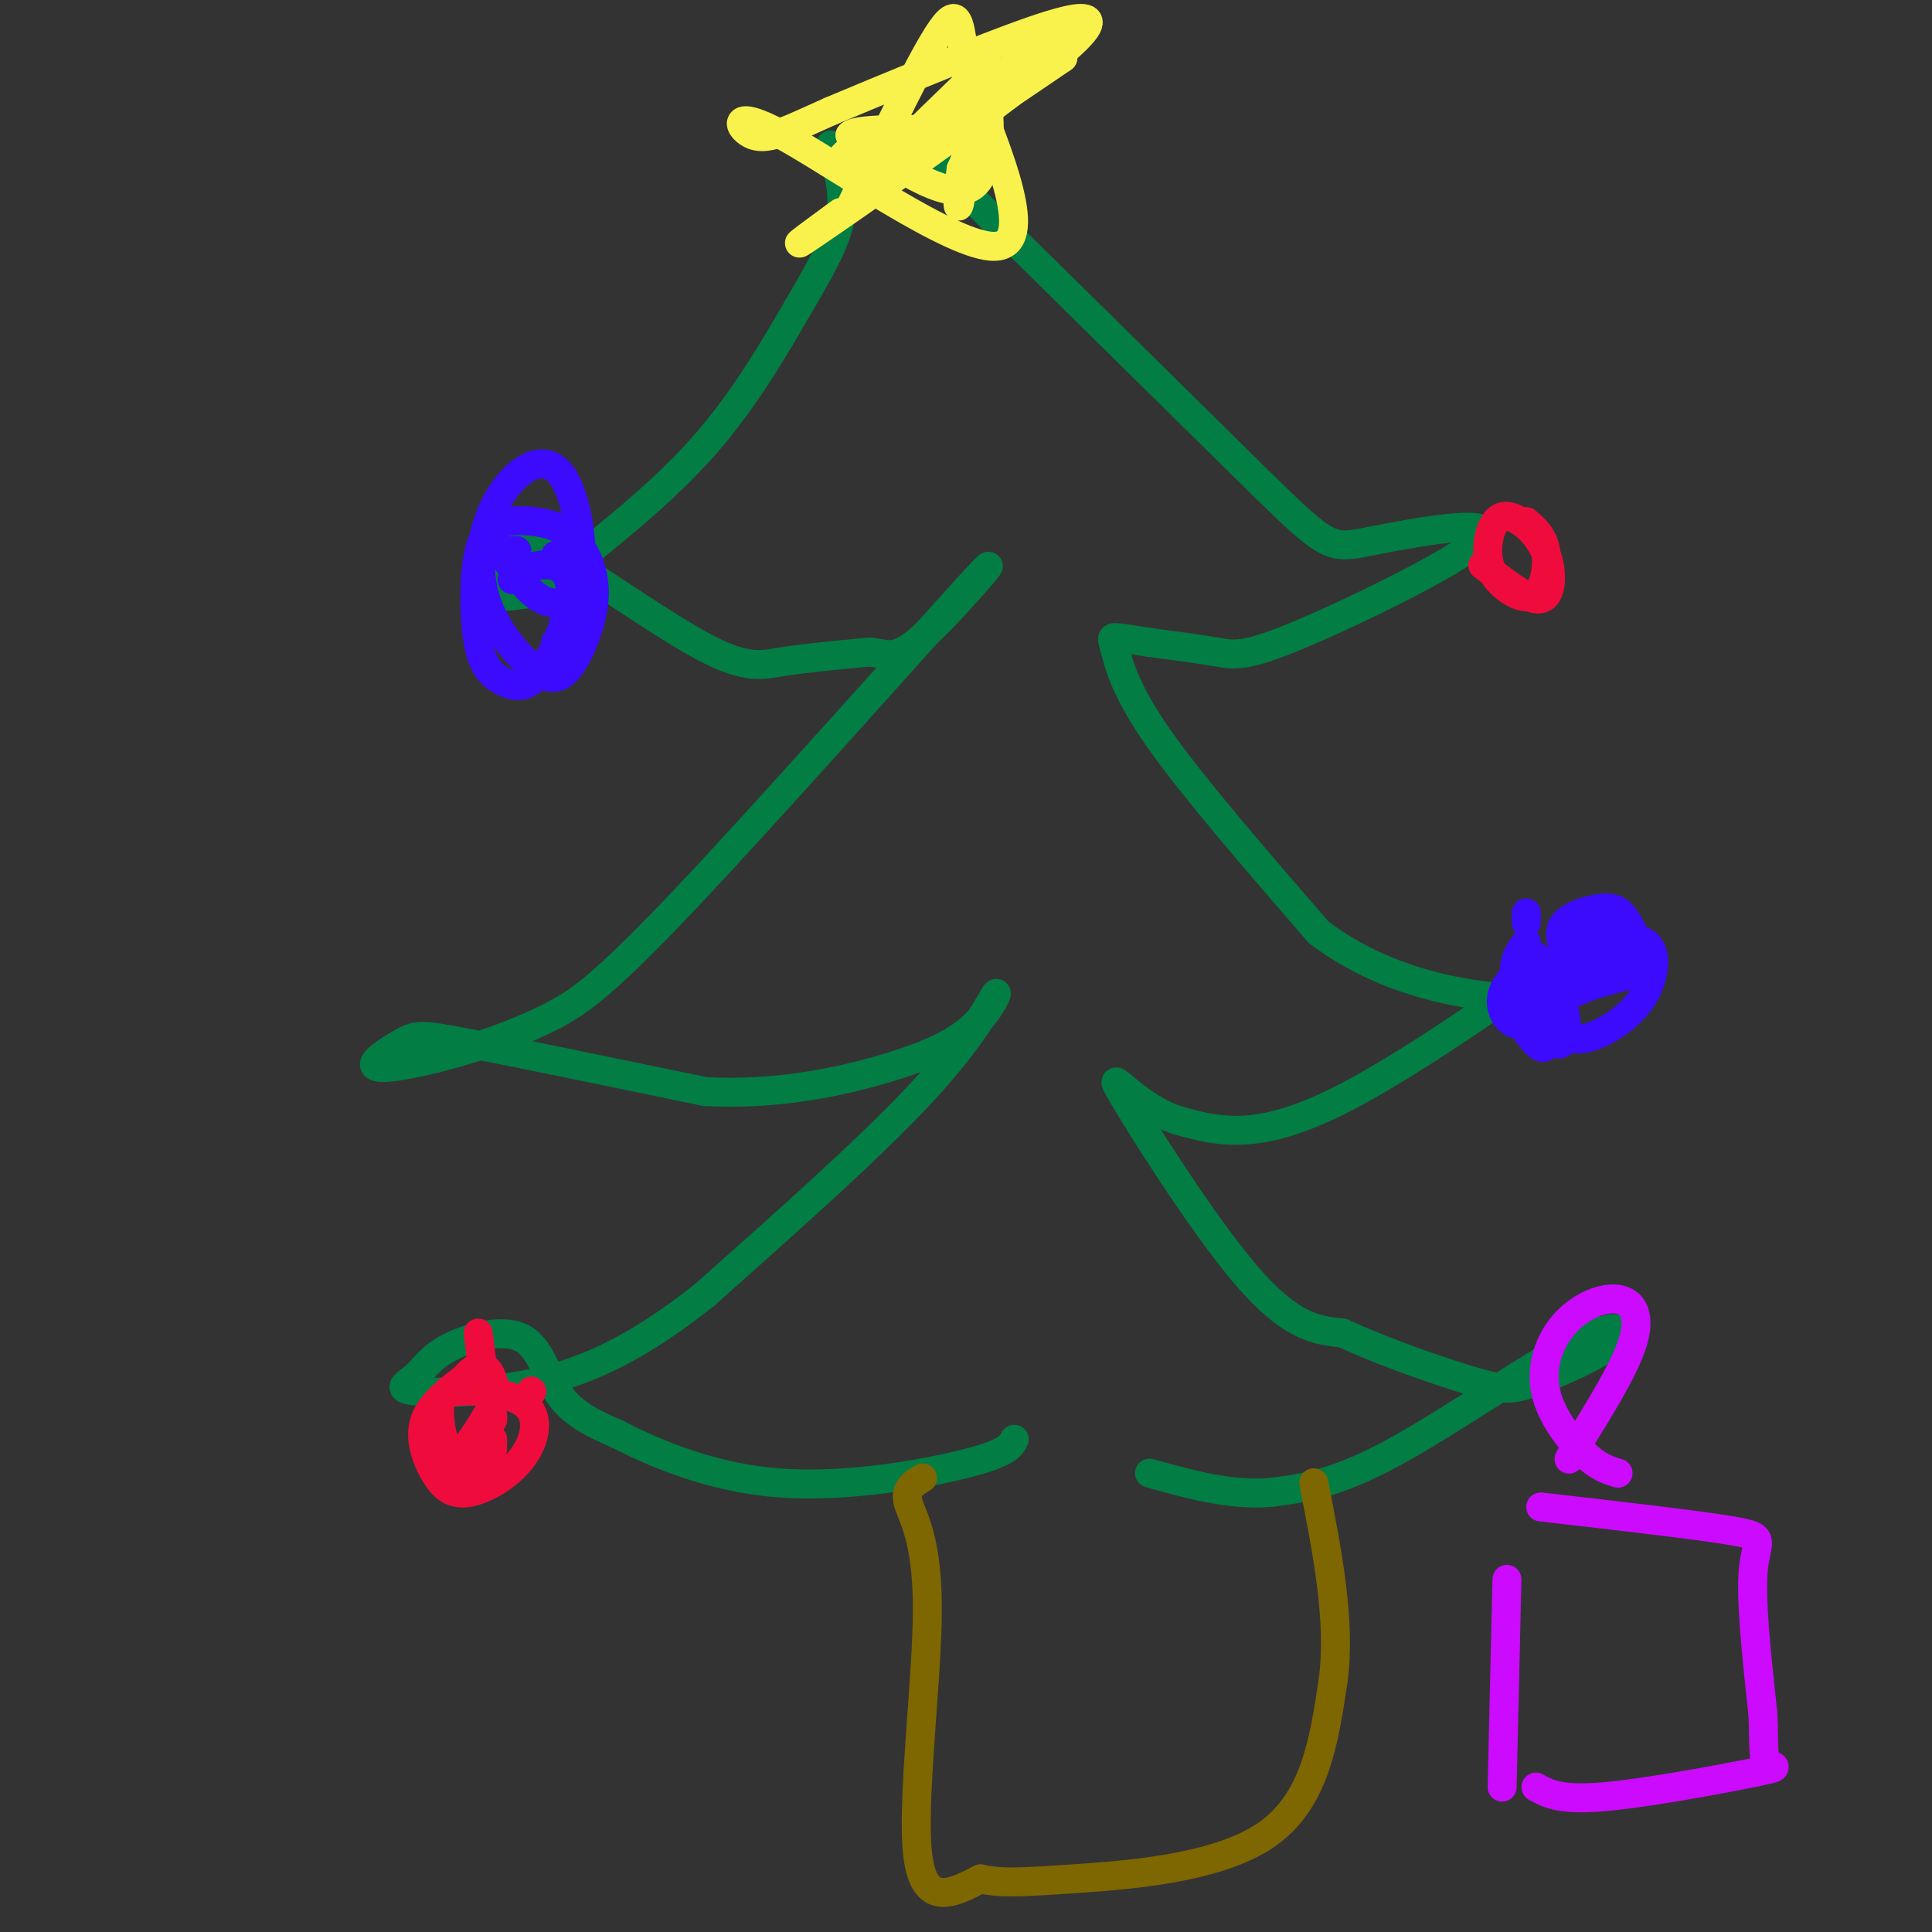 <svg viewBox='0 0 400 400' version='1.1' xmlns='http://www.w3.org/2000/svg' xmlns:xlink='http://www.w3.org/1999/xlink'><rect x="0" y="0" width="400" height="400" fill="#333333" stroke="none"/><g fill='none' stroke='rgb(2,125,68)' stroke-width='6' stroke-linecap='round' stroke-linejoin='round'><path d='M172,30c1.470,4.869 2.940,9.738 2,15c-0.940,5.262 -4.292,10.917 -9,19c-4.708,8.083 -10.774,18.595 -19,28c-8.226,9.405 -18.613,17.702 -29,26'/><path d='M117,118c-5.714,5.066 -5.498,4.732 -8,5c-2.502,0.268 -7.722,1.138 -9,0c-1.278,-1.138 1.387,-4.283 2,-8c0.613,-3.717 -0.825,-8.007 7,-4c7.825,4.007 24.915,16.309 35,22c10.085,5.691 13.167,4.769 18,4c4.833,-0.769 11.416,-1.384 18,-2'/><path d='M180,135c4.102,0.351 5.357,2.228 12,-4c6.643,-6.228 18.673,-20.561 9,-10c-9.673,10.561 -41.049,46.018 -59,65c-17.951,18.982 -22.475,21.491 -27,24'/><path d='M115,210c-12.219,6.475 -29.265,10.663 -35,11c-5.735,0.337 -0.159,-3.179 3,-5c3.159,-1.821 3.903,-1.949 14,0c10.097,1.949 29.549,5.974 49,10'/><path d='M146,226c15.185,0.814 28.649,-2.152 38,-5c9.351,-2.848 14.589,-5.578 18,-9c3.411,-3.422 4.995,-7.537 4,-6c-0.995,1.537 -4.570,8.725 -15,20c-10.430,11.275 -27.715,26.638 -45,42'/><path d='M146,268c-13.099,10.425 -23.347,15.487 -34,18c-10.653,2.513 -21.710,2.477 -26,2c-4.290,-0.477 -1.813,-1.396 0,-3c1.813,-1.604 2.960,-3.894 7,-6c4.040,-2.106 10.972,-4.029 15,-2c4.028,2.029 5.151,8.008 8,12c2.849,3.992 7.425,5.996 12,8'/><path d='M128,297c7.119,3.679 18.917,8.875 33,10c14.083,1.125 30.452,-1.821 39,-4c8.548,-2.179 9.274,-3.589 10,-5'/><path d='M190,30c0.000,0.000 71.000,70.000 71,70'/><path d='M261,100c14.262,13.914 14.415,13.698 23,12c8.585,-1.698 25.600,-4.878 23,-1c-2.600,3.878 -24.815,14.813 -37,20c-12.185,5.187 -14.338,4.625 -18,4c-3.662,-0.625 -8.831,-1.312 -14,-2'/><path d='M238,133c-3.713,-0.558 -5.995,-0.954 -7,-1c-1.005,-0.046 -0.732,0.257 0,3c0.732,2.743 1.923,7.927 9,18c7.077,10.073 20.038,25.037 33,40'/><path d='M273,193c11.973,9.124 25.404,11.934 33,13c7.596,1.066 9.356,0.389 15,-4c5.644,-4.389 15.174,-12.489 7,-7c-8.174,5.489 -34.050,24.568 -51,33c-16.950,8.432 -24.975,6.216 -33,4'/><path d='M244,232c-9.131,-2.857 -15.458,-12.000 -12,-6c3.458,6.000 16.702,27.143 26,38c9.298,10.857 14.649,11.429 20,12'/><path d='M278,276c8.678,4.016 20.372,8.055 27,10c6.628,1.945 8.190,1.795 13,0c4.810,-1.795 12.866,-5.234 16,-8c3.134,-2.766 1.344,-4.860 -8,0c-9.344,4.860 -26.241,16.674 -38,23c-11.759,6.326 -18.379,7.163 -25,8'/><path d='M263,309c-8.333,0.667 -16.667,-1.667 -25,-4'/></g>
<g fill='none' stroke='rgb(126,102,1)' stroke-width='6' stroke-linecap='round' stroke-linejoin='round'><path d='M191,306c-1.857,1.113 -3.714,2.226 -3,5c0.714,2.774 4.000,7.208 4,22c-0.000,14.792 -3.286,39.940 -2,51c1.286,11.060 7.143,8.030 13,5'/><path d='M203,389c4.095,0.929 7.833,0.750 19,0c11.167,-0.750 29.762,-2.071 40,-9c10.238,-6.929 12.119,-19.464 14,-32'/><path d='M276,348c1.667,-12.167 -1.167,-26.583 -4,-41'/></g>
<g fill='none' stroke='rgb(240,11,61)' stroke-width='6' stroke-linecap='round' stroke-linejoin='round'><path d='M307,117c4.268,3.326 8.536,6.653 11,7c2.464,0.347 3.124,-2.284 3,-5c-0.124,-2.716 -1.033,-5.515 -3,-8c-1.967,-2.485 -4.993,-4.656 -7,-4c-2.007,0.656 -2.993,4.140 -3,7c-0.007,2.860 0.967,5.097 3,7c2.033,1.903 5.124,3.474 7,2c1.876,-1.474 2.536,-5.993 2,-9c-0.536,-3.007 -2.268,-4.504 -4,-6'/><path d='M99,276c0.000,0.000 1.000,8.000 1,8'/><path d='M98,284c-4.321,3.137 -8.642,6.274 -10,10c-1.358,3.726 0.248,8.041 2,11c1.752,2.959 3.652,4.562 7,4c3.348,-0.562 8.146,-3.291 11,-7c2.854,-3.709 3.765,-8.400 1,-11c-2.765,-2.600 -9.205,-3.109 -13,-3c-3.795,0.109 -4.945,0.837 -5,4c-0.055,3.163 0.984,8.761 3,9c2.016,0.239 5.008,-4.880 8,-10'/><path d='M102,291c1.067,-3.556 -0.267,-7.444 -2,-8c-1.733,-0.556 -3.867,2.222 -6,5'/><path d='M98,298c-1.333,3.333 -2.667,6.667 -2,7c0.667,0.333 3.333,-2.333 6,-5'/><path d='M110,288c0.000,0.000 0.100,0.100 0.1,0.1'/><path d='M102,299c0.000,0.000 0.000,-1.000 0,-1'/><path d='M102,293c0.000,0.000 0.000,1.000 0,1'/></g>
<g fill='none' stroke='rgb(60,10,252)' stroke-width='6' stroke-linecap='round' stroke-linejoin='round'><path d='M103,113c2.861,4.580 5.721,9.161 9,11c3.279,1.839 6.976,0.938 8,-5c1.024,-5.938 -0.627,-16.911 -4,-21c-3.373,-4.089 -8.470,-1.292 -12,4c-3.530,5.292 -5.493,13.080 -4,20c1.493,6.920 6.441,12.973 10,16c3.559,3.027 5.727,3.028 8,0c2.273,-3.028 4.650,-9.084 5,-14c0.350,-4.916 -1.329,-8.690 -3,-11c-1.671,-2.310 -3.336,-3.155 -5,-4'/><path d='M115,109c-2.689,-1.010 -6.912,-1.534 -10,-1c-3.088,0.534 -5.042,2.127 -6,7c-0.958,4.873 -0.919,13.027 0,18c0.919,4.973 2.719,6.766 5,8c2.281,1.234 5.044,1.908 8,-2c2.956,-3.908 6.103,-12.398 6,-17c-0.103,-4.602 -3.458,-5.315 -6,-5c-2.542,0.315 -4.271,1.657 -6,3'/><path d='M107,114c0.000,0.000 -1.000,0.000 -1,0'/><path d='M115,115c0.000,0.000 1.000,2.000 1,2'/><path d='M118,135c0.000,0.000 0.100,0.100 0.1,0.1'/><path d='M115,133c0.000,0.000 1.000,0.000 1,0'/><path d='M120,113c0.000,0.000 0.100,0.100 0.1,0.1'/><path d='M316,189c0.000,0.000 0.000,2.000 0,2'/><path d='M319,208c0.000,0.000 -1.000,2.000 -1,2'/><path d='M321,215c0.000,0.000 1.000,1.000 1,1'/><path d='M316,195c-1.665,2.299 -3.330,4.599 -2,9c1.330,4.401 5.656,10.904 8,12c2.344,1.096 2.707,-3.216 2,-6c-0.707,-2.784 -2.485,-4.042 -4,-5c-1.515,-0.958 -2.767,-1.616 -4,-1c-1.233,0.616 -2.446,2.508 -2,5c0.446,2.492 2.553,5.586 4,7c1.447,1.414 2.236,1.150 3,-1c0.764,-2.150 1.504,-6.186 1,-9c-0.504,-2.814 -2.252,-4.407 -4,-6'/><path d='M318,200c-2.341,-0.041 -6.195,2.855 -7,6c-0.805,3.145 1.437,6.539 4,6c2.563,-0.539 5.447,-5.011 6,-8c0.553,-2.989 -1.223,-4.494 -3,-6'/><path d='M320,203c4.999,-3.334 9.999,-6.669 14,-8c4.001,-1.331 7.005,-0.659 8,2c0.995,2.659 -0.018,7.304 -3,11c-2.982,3.696 -7.933,6.444 -11,7c-3.067,0.556 -4.249,-1.081 -5,-3c-0.751,-1.919 -1.072,-4.120 2,-6c3.072,-1.880 9.536,-3.440 16,-5'/><path d='M341,201c0.348,-2.896 -6.780,-7.636 -10,-10c-3.220,-2.364 -2.530,-2.352 -3,0c-0.470,2.352 -2.099,7.043 0,9c2.099,1.957 7.927,1.179 10,-1c2.073,-2.179 0.391,-5.759 -1,-8c-1.391,-2.241 -2.490,-3.142 -5,-3c-2.510,0.142 -6.431,1.326 -8,3c-1.569,1.674 -0.784,3.837 0,6'/></g>
<g fill='none' stroke='rgb(249,242,77)' stroke-width='6' stroke-linecap='round' stroke-linejoin='round'><path d='M174,44c-6.988,5.125 -13.976,10.250 -2,2c11.976,-8.250 42.917,-29.875 51,-38c8.083,-8.125 -6.690,-2.750 -19,2c-12.310,4.750 -22.155,8.875 -32,13'/><path d='M172,23c-8.217,3.625 -12.759,6.188 -16,5c-3.241,-1.188 -5.180,-6.128 6,0c11.180,6.128 35.480,23.322 44,23c8.520,-0.322 1.260,-18.161 -6,-36'/><path d='M200,15c-1.200,-9.244 -1.200,-14.356 -5,-9c-3.800,5.356 -11.400,21.178 -19,37'/><path d='M185,32c10.917,-10.696 21.833,-21.393 19,-18c-2.833,3.393 -19.417,20.875 -20,21c-0.583,0.125 14.833,-17.107 20,-20c5.167,-2.893 0.083,8.554 -5,20'/><path d='M199,35c-0.949,5.987 -0.821,10.955 0,5c0.821,-5.955 2.337,-22.834 4,-23c1.663,-0.166 3.475,16.381 -1,21c-4.475,4.619 -15.238,-2.691 -26,-10'/><path d='M176,28c1.328,-1.745 17.649,-1.109 21,-1c3.351,0.109 -6.267,-0.311 -13,1c-6.733,1.311 -10.582,4.353 -10,6c0.582,1.647 5.595,1.899 14,-2c8.405,-3.899 20.203,-11.950 32,-20'/><path d='M220,12c1.148,-0.778 -11.981,7.276 -15,8c-3.019,0.724 4.072,-5.882 8,-9c3.928,-3.118 4.694,-2.748 3,-1c-1.694,1.748 -5.847,4.874 -10,8'/></g>
<g fill='none' stroke='rgb(203,10,254)' stroke-width='6' stroke-linecap='round' stroke-linejoin='round'><path d='M312,327c0.000,0.000 -1.000,43.000 -1,43'/><path d='M319,312c16.489,1.889 32.978,3.778 40,5c7.022,1.222 4.578,1.778 4,8c-0.578,6.222 0.711,18.111 2,30'/><path d='M365,355c0.268,6.871 -0.062,9.048 1,10c1.062,0.952 3.517,0.679 -3,2c-6.517,1.321 -22.005,4.234 -31,5c-8.995,0.766 -11.498,-0.617 -14,-2'/><path d='M335,305c-2.009,-0.593 -4.018,-1.185 -7,-4c-2.982,-2.815 -6.937,-7.851 -8,-13c-1.063,-5.149 0.767,-10.411 4,-14c3.233,-3.589 7.871,-5.505 11,-5c3.129,0.505 4.751,3.430 3,9c-1.751,5.570 -6.876,13.785 -12,22'/><path d='M326,300c-2.000,3.667 -1.000,1.833 0,0'/></g>
</svg>